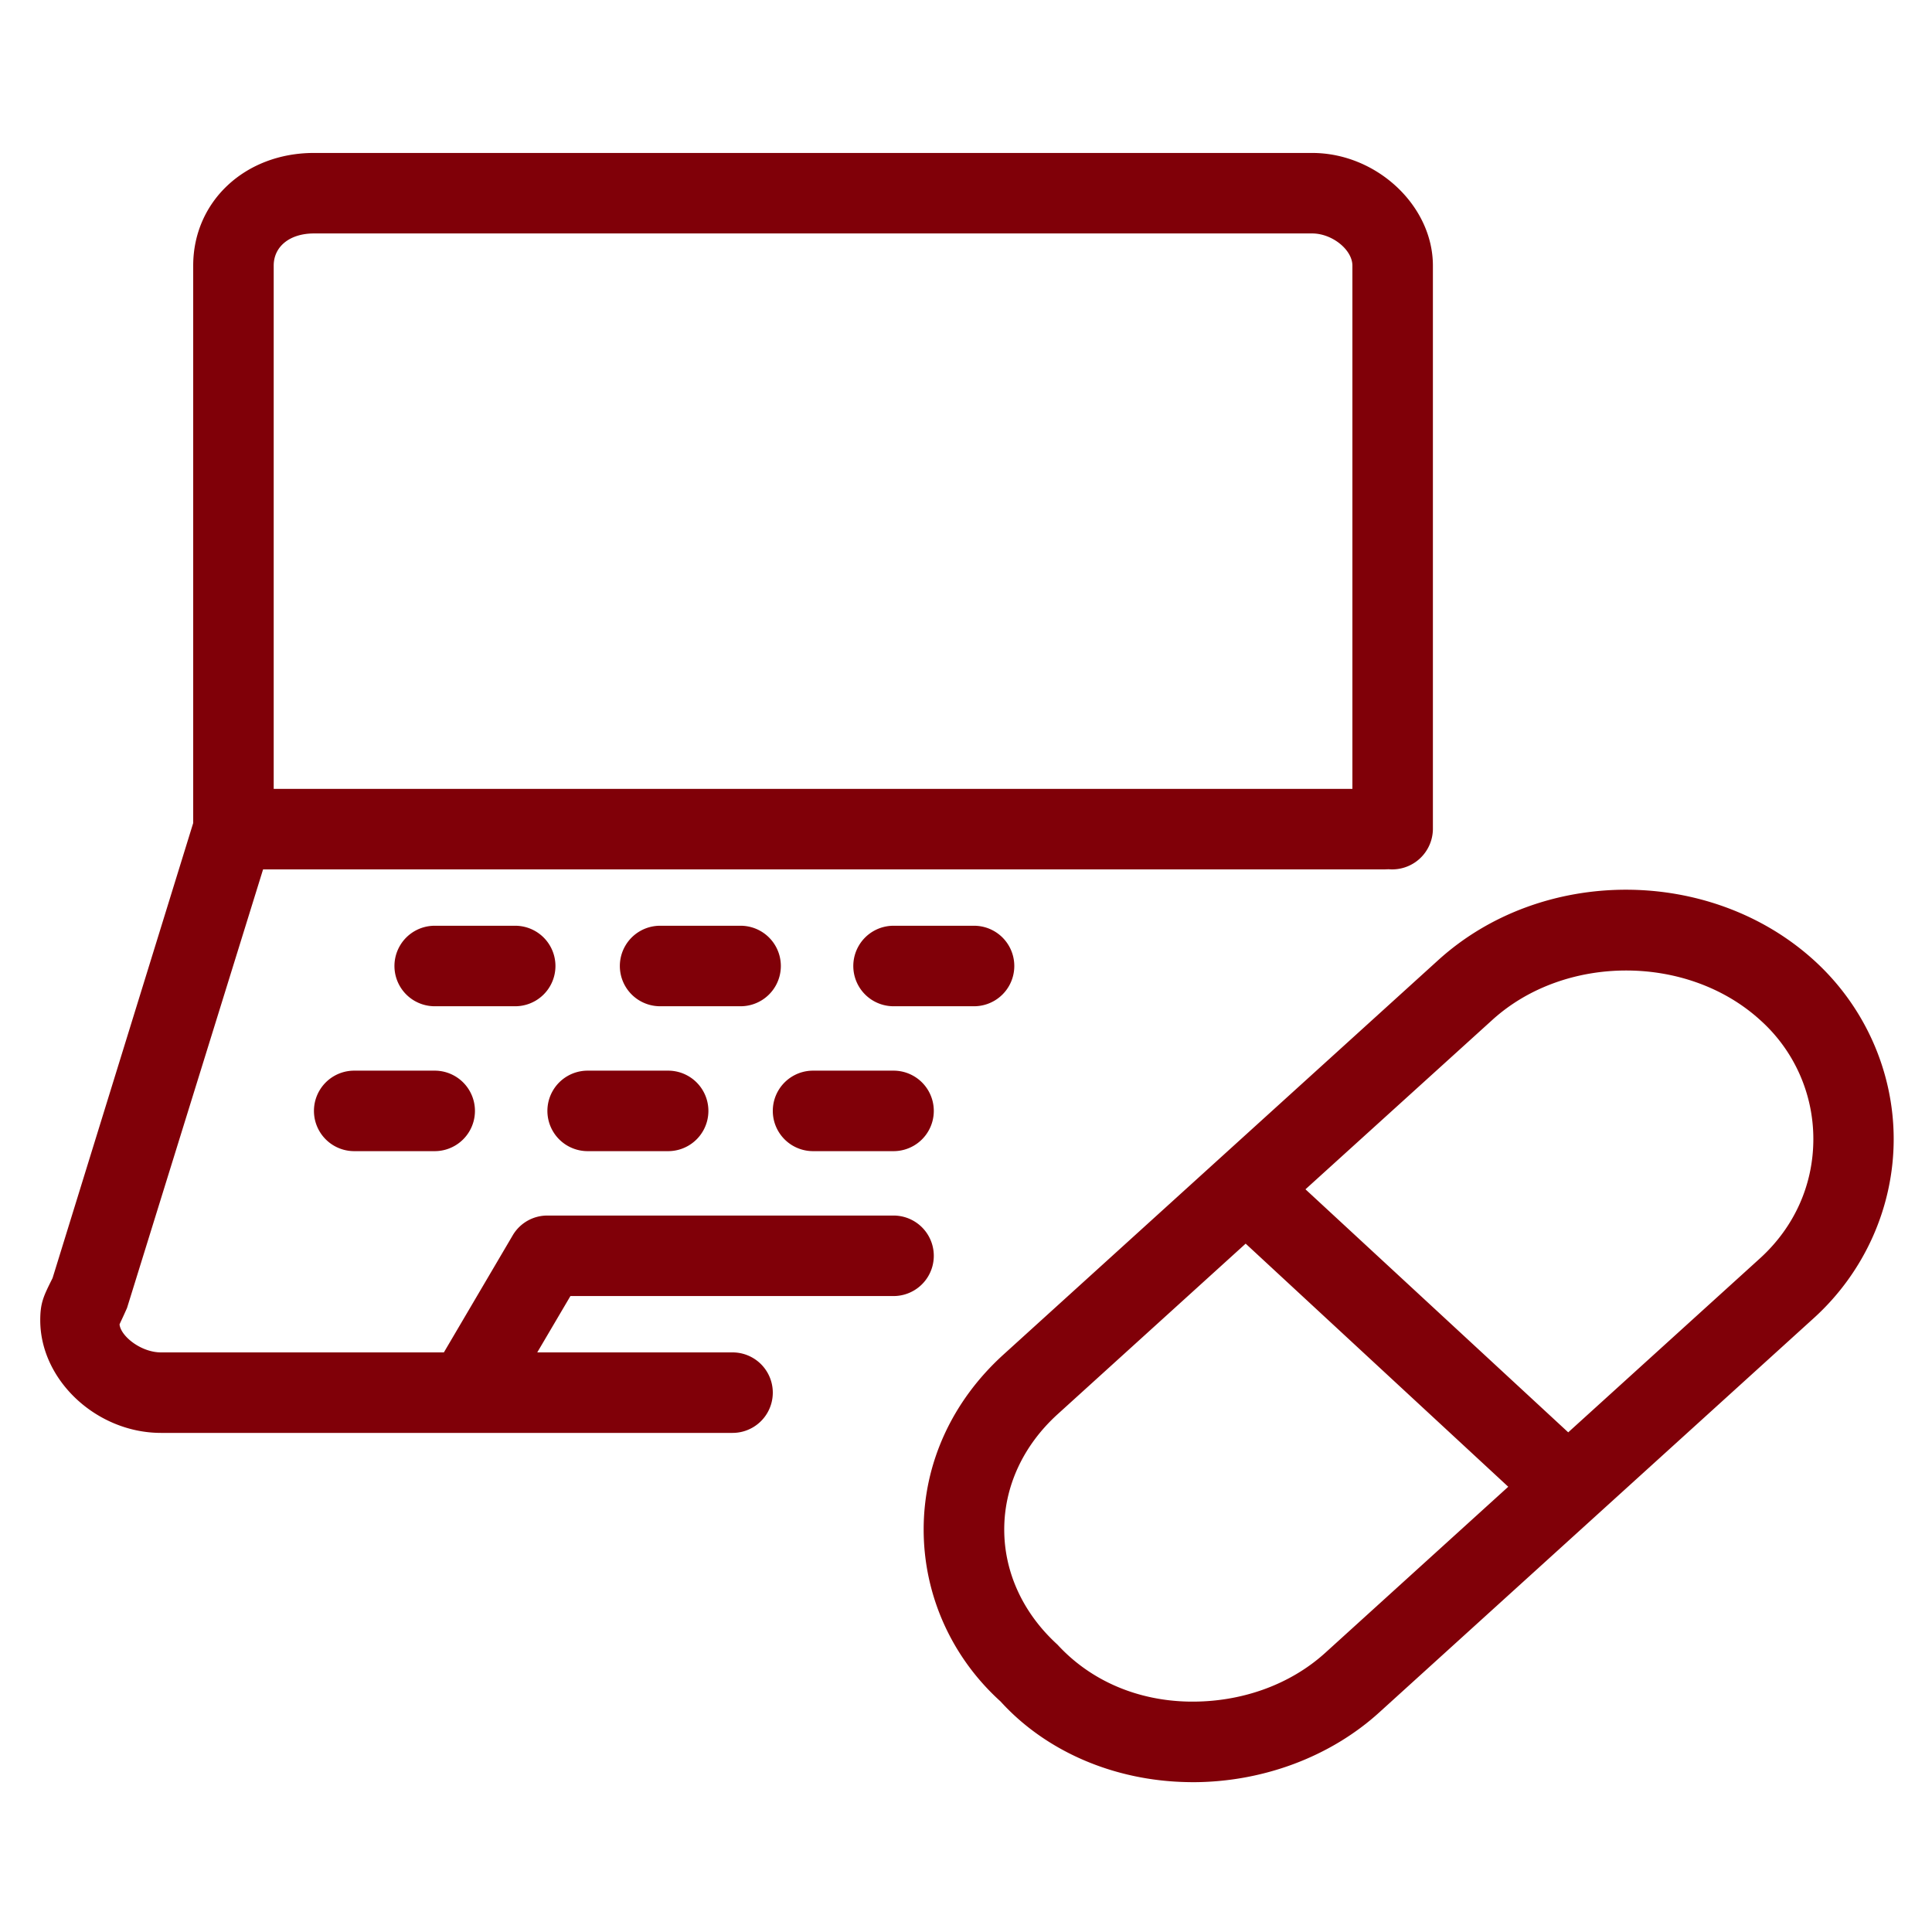 <?xml version="1.0" encoding="UTF-8"?>
<svg xmlns="http://www.w3.org/2000/svg" viewBox="0 0 24 24"><switch><g><path d="M14.815 22.139l-.062-.001c-.913-.016-1.76-.381-2.324-1.002-.604-.546-.955-1.316-.955-2.136s.351-1.59.988-2.17l5.401-4.9c1.288-1.171 3.384-1.169 4.672 0 .629.571.989 1.381.989 2.22 0 .84-.36 1.649-.989 2.221l-5.4 4.9c-.608.553-1.45.868-2.32.868zm.659-6.69l-2.338 2.121c-.426.388-.661.896-.661 1.43s.235 1.042.661 1.43c.414.451.997.697 1.635.708.648.01 1.256-.21 1.693-.607l2.272-2.062-3.262-3.02zm.743-.675l3.264 3.019 2.384-2.163c.426-.388.661-.913.661-1.48a1.98 1.98 0 0 0-.661-1.479c-.902-.82-2.426-.82-3.328 0l-2.32 2.103zM5.799 17.8H2c-.799 0-1.5-.654-1.5-1.399 0-.219.042-.302.153-.524L2.4 10.224V3.3c0-.798.645-1.4 1.5-1.4h12.4c.799 0 1.5.654 1.5 1.4v7a.506.506 0 0 1-.55.498l-.05.002H3.268l-1.69 5.448c-.062.14-.082.177-.093.204.015.147.267.348.515.348h3.514l.855-1.454A.498.498 0 0 1 6.8 15.1h4.3a.5.5 0 0 1 0 1H7.086l-.412.7H9.1a.5.5 0 0 1 0 1H5.799zM3.4 9.8h13.4V3.3c0-.198-.252-.4-.5-.4H3.9c-.299 0-.5.161-.5.4v6.5zm7.7 4.5h-1a.5.5 0 0 1 0-1h1a.5.5 0 0 1 0 1zm-2.8 0h-1a.5.5 0 0 1 0-1h1a.5.5 0 0 1 0 1zm-2.9 0h-1a.5.5 0 0 1 0-1h1a.5.5 0 0 1 0 1zm6.7-1.8h-1a.5.5 0 0 1 0-1h1a.5.5 0 0 1 0 1zm-2.9 0h-1a.5.5 0 0 1 0-1h1a.5.5 0 0 1 0 1zm-2.8 0h-1a.5.5 0 0 1 0-1h1a.5.5 0 0 1 0 1z" style="fill: #800008;"/></g></switch></svg>
